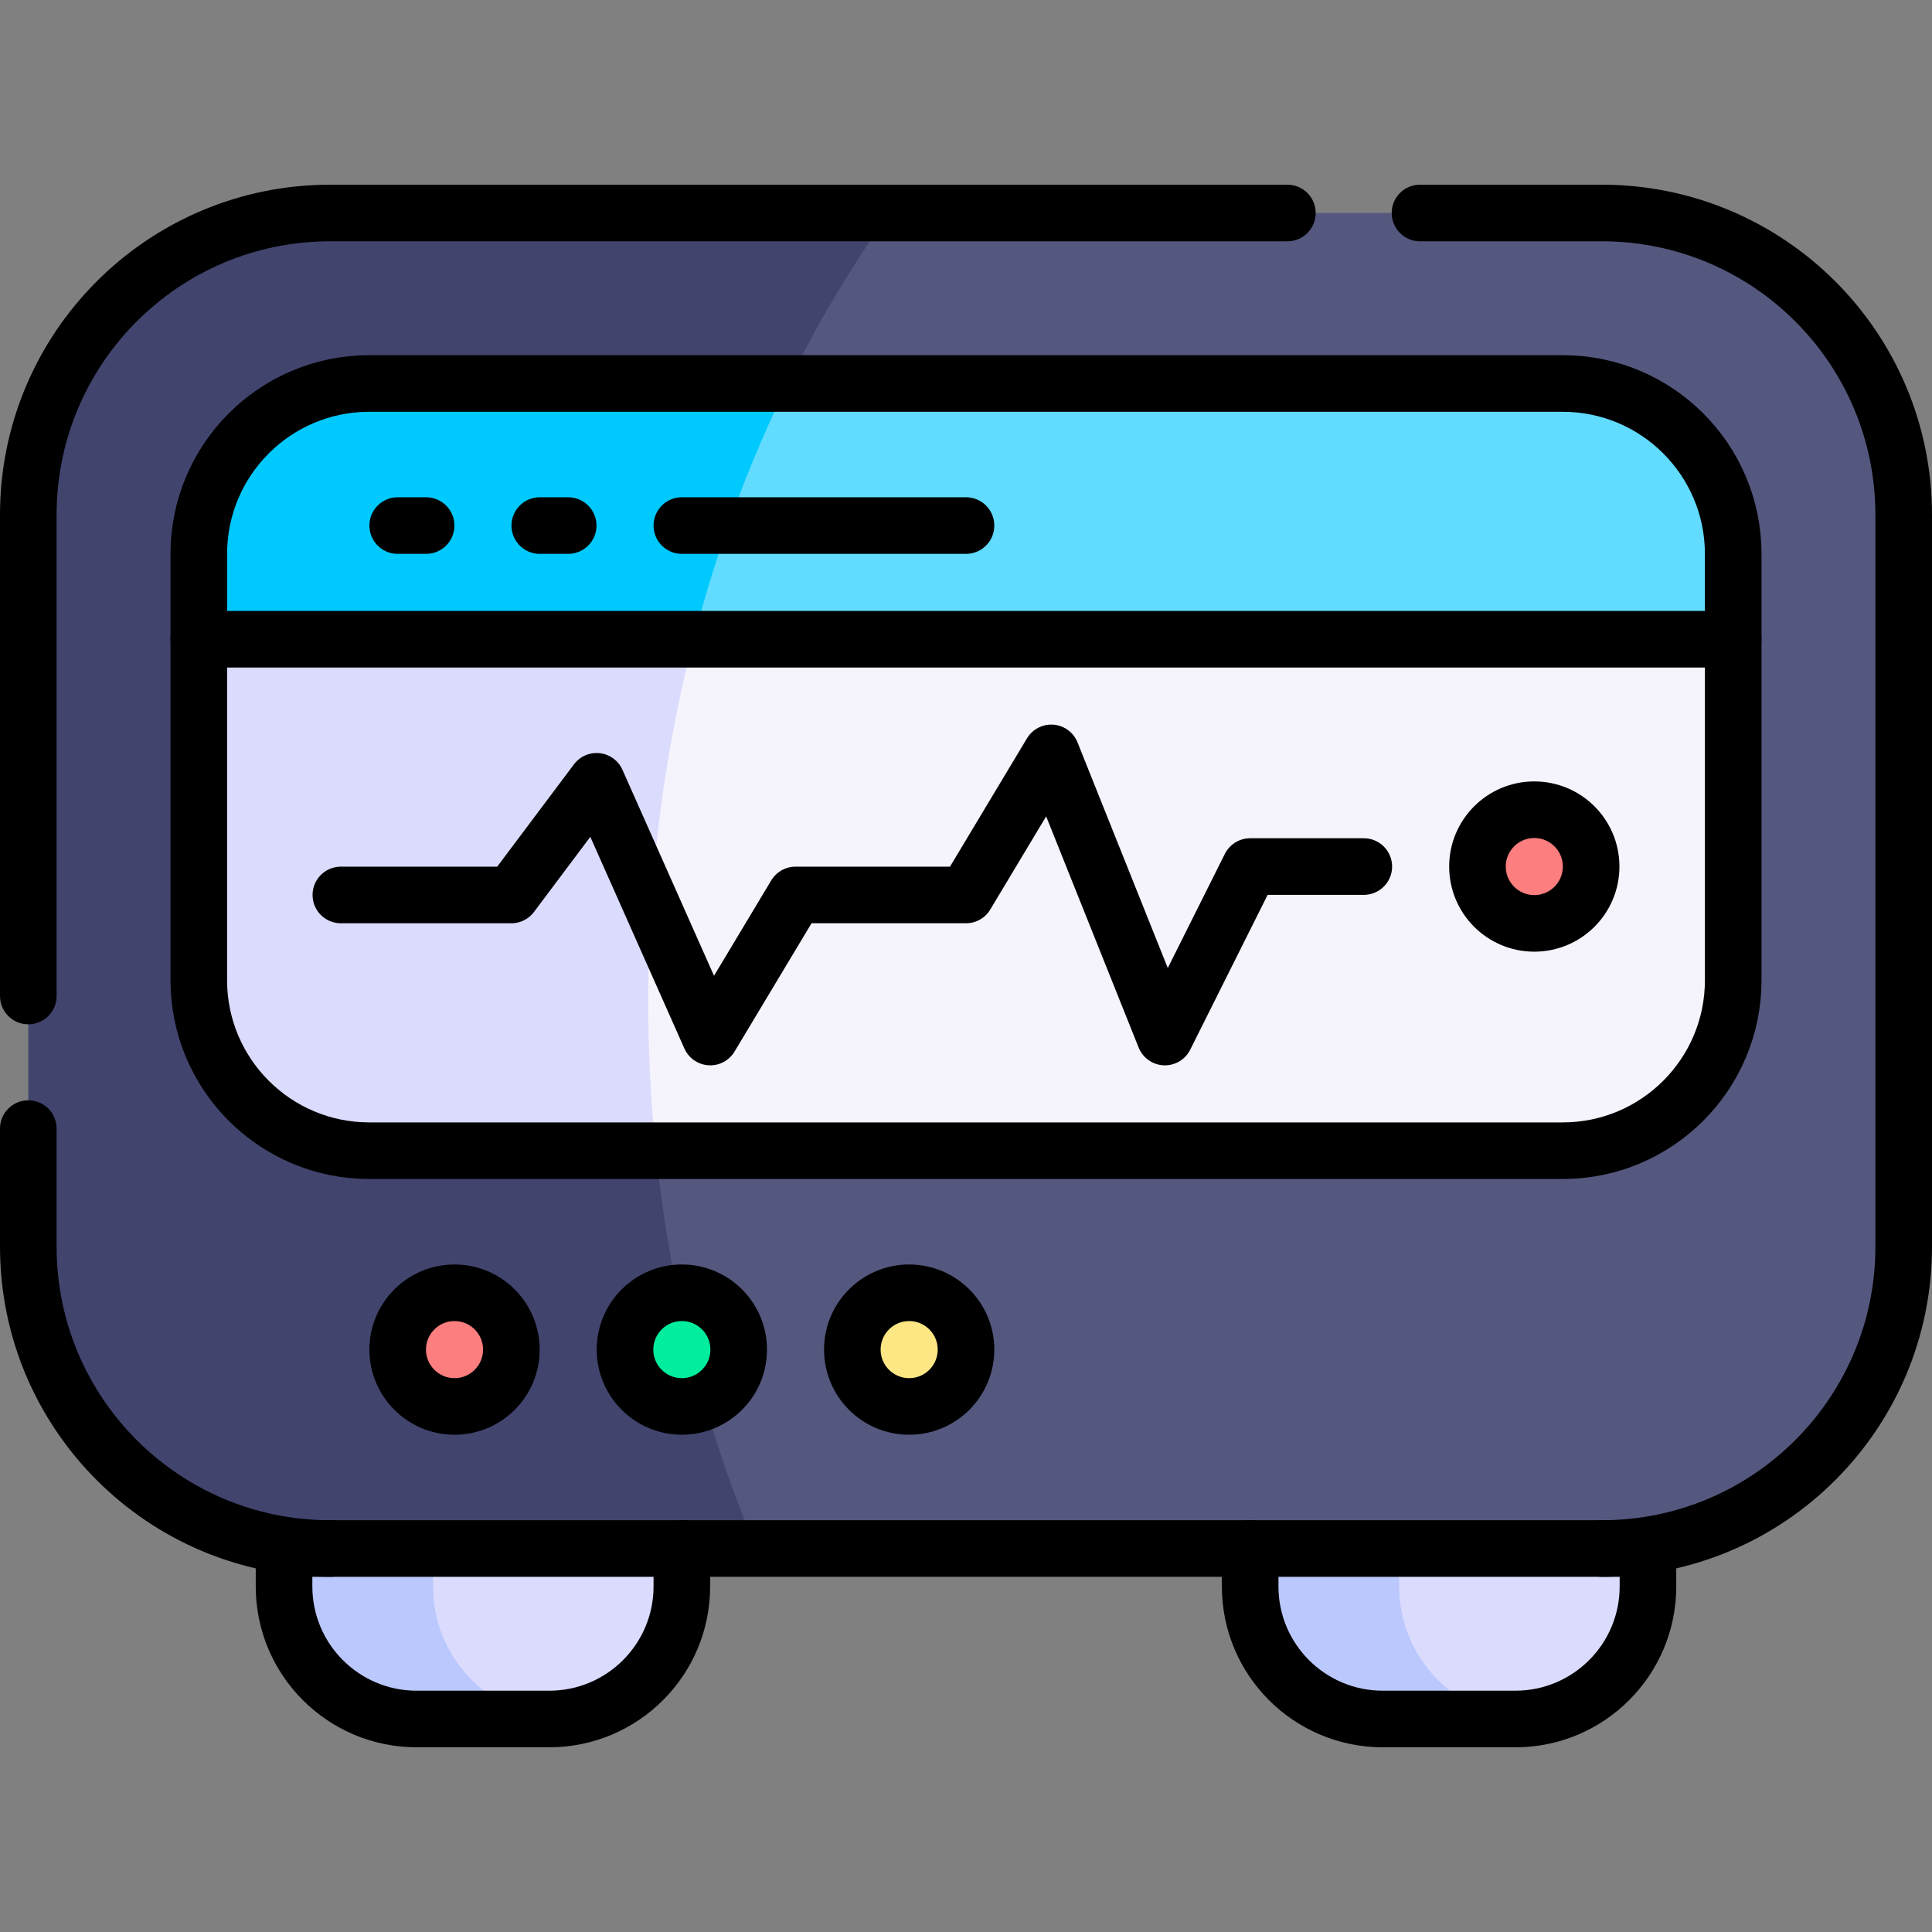 <svg height="512" width="512" xml:space="preserve" style="enable-background:new 0 0 512 512;" viewBox="0 0 512 512" y="0px" x="0px" id="Capa_1" version="1.1" xmlns:xlink="http://www.w3.org/1999/xlink" xmlns="http://www.w3.org/2000/svg">
<rect x="0" y="0" width="512" height="512" fill="#808080" stroke="none"/>
<g>
	<g>
		<path d="M436.727,420.412V390.29c-15.09,0-66.922,0-85.845,0v30.121c0,18.677,8.785,35.068,52.879,35.068
			C422.155,454.355,436.727,439.088,436.727,420.412z" style="fill:#DBDBFD;"></path>
		<path d="M370.795,420.412V390.29c-7.786,0-31.719,0-39.492,0v30.121c0,19.408,15.733,35.141,35.141,35.141
			c36.839-0.03,35.006,0.068,37.317-0.074C385.367,454.355,370.795,439.088,370.795,420.412z" style="fill:#BBC8FD;"></path>
		<path d="M180.697,420.412V390.29c-15.09,0-66.922,0-85.845,0v30.121c0,18.677,8.785,35.068,52.879,35.068
			C166.125,454.355,180.697,439.088,180.697,420.412z" style="fill:#DBDBFD;"></path>
		<path d="M114.765,420.412V390.29c-7.786,0-31.719,0-39.492,0v30.121c0,19.408,15.733,35.141,35.141,35.141
			c36.839-0.03,35.006,0.068,37.317-0.074C129.337,454.355,114.765,439.088,114.765,420.412z" style="fill:#BBC8FD;"></path>
		<path d="M504.5,330.379v-193.94c0-44.178-35.814-79.992-79.992-79.992c-4.784,0-100.587,0-188.832,0
			C66.906,79.373,29.422,349.794,200.377,410.371c93.464,0,212.723,0,224.131,0C468.686,410.371,504.5,374.557,504.5,330.379z" style="fill:#54587E;"></path>
		<path d="M235.676,56.447c-75.76,0-145.949,0-148.185,0C43.314,56.447,7.5,92.261,7.5,136.439v193.94
			c0,44.178,35.814,79.992,79.992,79.992c1.778,0,51.829,0,112.885,0C152.954,297.482,164.318,156.609,235.676,56.447z" style="fill:#41446D;"></path>
		<path d="M459.318,169.402v-22.591c0-24.95-20.231-45.182-45.182-45.182H208.796
			c-73.281,6.861-92.099,73.128-29.506,87.519h263.127L459.318,169.402z" style="fill:#61DCFF;"></path>
		<path d="M97.864,101.629c-24.95,0-45.182,20.231-45.182,45.182v22.591l16.232,19.746H179.29
			c6.272-31.243,16.31-60.672,29.506-87.519H97.864z" style="fill:#00CAFD;"></path>
		<path d="M459.318,259.765v-90.364H183.806c-89.791,19.411-85.775,114.461-10.011,135.545h240.342
			C439.087,304.947,459.318,284.716,459.318,259.765z" style="fill:#F5F4FD;"></path>
		<path d="M183.806,169.402H52.682v90.364c0,24.95,20.231,45.182,45.182,45.182h75.931
			C169.156,259.4,172.528,213.098,183.806,169.402z" style="fill:#DBDBFD;"></path>
		<circle r="15.061" cy="229.644" cx="406.606" style="fill:#FC7E7E;"></circle>
		<circle r="15.061" cy="357.659" cx="240.939" style="fill:#FDE784;"></circle>
		<circle r="15.061" cy="357.659" cx="180.697" style="fill:#00EE9E;"></circle>
		<circle r="15.061" cy="357.659" cx="120.455" style="fill:#FC7E7E;"></circle>
		<path d="M376.314,56.447h48.194c44.178,0,79.992,35.814,79.992,79.992v193.94c0,44.178-35.814,79.992-79.992,79.992" style="fill:none;stroke:#000000;stroke-width:15;stroke-linecap:round;stroke-linejoin:round;stroke-miterlimit:10;"></path>
		<path d="M7.5,263.952V136.439c0-44.178,35.814-79.992,79.992-79.992h253.681" style="fill:none;stroke:#000000;stroke-width:15;stroke-linecap:round;stroke-linejoin:round;stroke-miterlimit:10;"></path>
		<path d="M7.5,299.093v31.286c0,44.178,35.814,79.992,79.992,79.992" style="fill:none;stroke:#000000;stroke-width:15;stroke-linecap:round;stroke-linejoin:round;stroke-miterlimit:10;"></path>
		
			<line y2="410.371" x2="180.697" y1="410.371" x1="331.303" style="fill:none;stroke:#000000;stroke-width:15;stroke-linecap:round;stroke-linejoin:round;stroke-miterlimit:10;"></line>
		<path d="M180.697,410.371v10.04c0,19.408-15.733,35.141-35.141,35.141h-35.141c-19.408,0-35.141-15.733-35.141-35.141v-10.04h12.219
			H180.697z" style="fill:none;stroke:#000000;stroke-width:15;stroke-linecap:round;stroke-linejoin:round;stroke-miterlimit:10;"></path>
		<path d="M436.727,410.371v10.04c0,19.408-15.733,35.141-35.141,35.141h-35.141c-19.408,0-35.141-15.733-35.141-35.141v-10.04
			C347.673,410.371,424.674,410.371,436.727,410.371z" style="fill:none;stroke:#000000;stroke-width:15;stroke-linecap:round;stroke-linejoin:round;stroke-miterlimit:10;"></path>
		<path d="M459.318,259.765c0,24.95-20.231,45.182-45.182,45.182H97.864c-24.95,0-45.182-20.231-45.182-45.182c0-12.733,0-101.694,0-112.955
			c0-24.95,20.231-45.182,45.182-45.182h316.273c24.95,0,45.182,20.231,45.182,45.182
			C459.318,157.998,459.318,247.015,459.318,259.765z" style="fill:none;stroke:#000000;stroke-width:15;stroke-linecap:round;stroke-linejoin:round;stroke-miterlimit:10;"></path>
		
			<circle r="15.061" cy="357.659" cx="120.455" style="fill:none;stroke:#000000;stroke-width:15;stroke-linecap:round;stroke-linejoin:round;stroke-miterlimit:10;"></circle>
		
			<circle r="15.061" cy="357.659" cx="180.697" style="fill:none;stroke:#000000;stroke-width:15;stroke-linecap:round;stroke-linejoin:round;stroke-miterlimit:10;"></circle>
		
			<circle r="15.061" cy="357.659" cx="240.939" style="fill:none;stroke:#000000;stroke-width:15;stroke-linecap:round;stroke-linejoin:round;stroke-miterlimit:10;"></circle>
		
			<circle r="15.061" cy="229.644" cx="406.606" style="fill:none;stroke:#000000;stroke-width:15;stroke-linecap:round;stroke-linejoin:round;stroke-miterlimit:10;"></circle>
		
			<line y2="169.402" x2="459.318" y1="169.402" x1="52.682" style="fill:none;stroke:#000000;stroke-width:15;stroke-linecap:round;stroke-linejoin:round;stroke-miterlimit:10;"></line>
		
			<line y2="139.28" x2="112.924" y1="139.28" x1="105.394" style="fill:none;stroke:#000000;stroke-width:15;stroke-linecap:round;stroke-linejoin:round;stroke-miterlimit:10;"></line>
		
			<line y2="139.28" x2="150.576" y1="139.28" x1="143.045" style="fill:none;stroke:#000000;stroke-width:15;stroke-linecap:round;stroke-linejoin:round;stroke-miterlimit:10;"></line>
		
			<line y2="139.28" x2="256" y1="139.28" x1="180.697" style="fill:none;stroke:#000000;stroke-width:15;stroke-linecap:round;stroke-linejoin:round;stroke-miterlimit:10;"></line>
		
			<polyline points="90.333,237.174 135.515,237.174 158.106,207.053 188.227,274.826 210.818,237.174 256,237.174 278.591,199.523 308.712,274.826 
			331.303,229.644 361.424,229.644" style="fill:none;stroke:#000000;stroke-width:15;stroke-linecap:round;stroke-linejoin:round;stroke-miterlimit:10;"></polyline>
	</g>
</g>















</svg>
